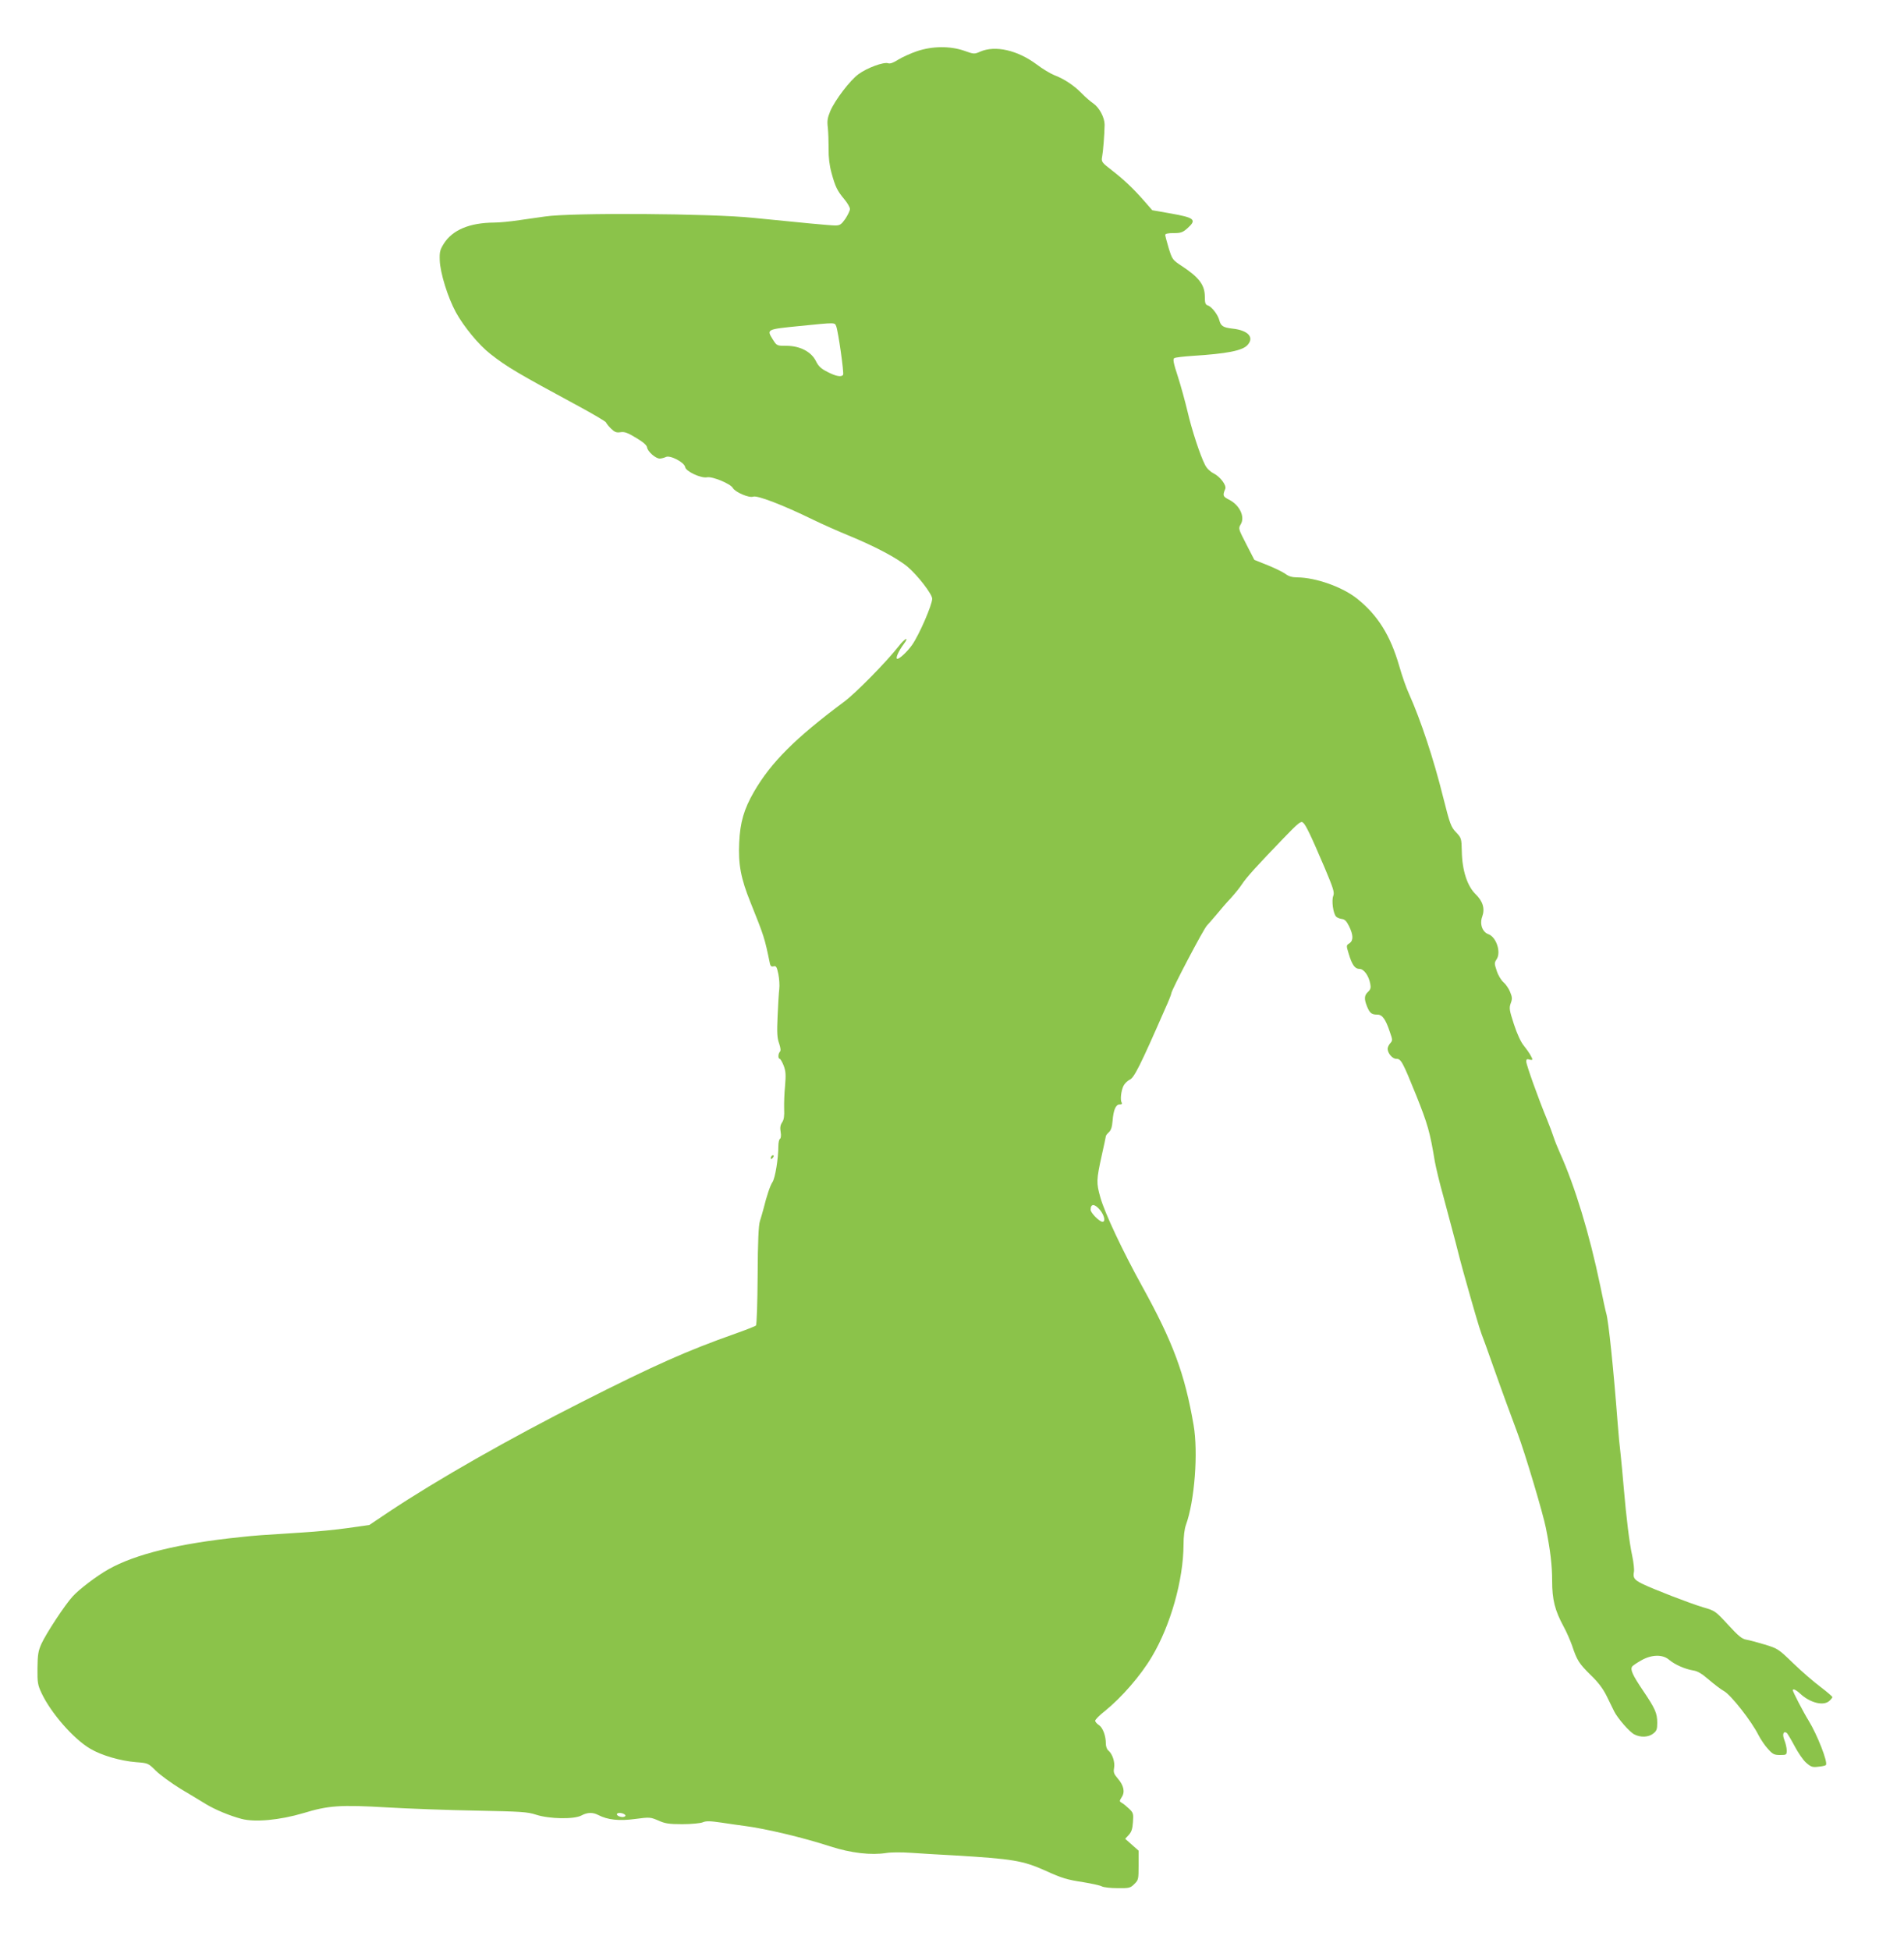 <?xml version="1.0" standalone="no"?>
<!DOCTYPE svg PUBLIC "-//W3C//DTD SVG 20010904//EN"
 "http://www.w3.org/TR/2001/REC-SVG-20010904/DTD/svg10.dtd">
<svg version="1.0" xmlns="http://www.w3.org/2000/svg"
 width="1250pt" height="1280pt" viewBox="0 0 1250 1280"
 preserveAspectRatio="xMidYMid meet">
<g transform="translate(0,1280) scale(0.1,-0.1)"
fill="#8bc34a" stroke="none">
<path d="M6020 12464 c-41 -14 -96 -39 -122 -55 -33 -21 -54 -29 -68 -24 -30
9 -137 -30 -194 -72 -55 -40 -153 -168 -185 -242 -18 -44 -22 -64 -16 -110 3
-31 5 -93 5 -138 -1 -55 5 -107 19 -158 25 -92 38 -118 85 -174 20 -24 36 -52
36 -63 0 -11 -14 -39 -30 -64 -27 -38 -36 -44 -67 -44 -32 0 -242 20 -538 50
-277 29 -1192 35 -1366 9 -35 -5 -111 -16 -169 -24 -58 -9 -132 -16 -165 -16
-162 -1 -274 -48 -331 -138 -25 -40 -29 -54 -27 -110 3 -83 53 -244 106 -341
51 -93 151 -215 226 -273 109 -86 183 -129 581 -344 96 -52 177 -100 179 -106
2 -7 17 -25 33 -41 24 -23 35 -27 62 -23 26 4 46 -3 102 -37 47 -28 70 -48 72
-63 4 -27 56 -73 83 -73 11 0 29 5 40 10 27 15 123 -35 127 -66 4 -28 105 -75
144 -67 35 7 155 -43 169 -70 16 -28 107 -67 134 -57 26 10 196 -55 390 -150
66 -32 170 -78 231 -103 176 -72 324 -150 393 -208 66 -56 161 -179 161 -209
0 -40 -85 -236 -131 -302 -31 -45 -89 -99 -100 -92 -10 6 12 53 44 96 39 52 9
40 -33 -14 -81 -103 -281 -307 -358 -364 -322 -240 -481 -399 -593 -593 -65
-113 -90 -199 -96 -331 -7 -144 11 -237 74 -393 90 -225 92 -229 128 -404 4
-15 10 -20 24 -16 16 4 21 -3 31 -51 6 -30 9 -75 6 -98 -3 -24 -8 -104 -11
-178 -5 -108 -3 -144 10 -179 10 -30 12 -48 5 -55 -12 -12 -13 -46 -1 -46 4 0
16 -20 26 -45 14 -38 15 -60 9 -133 -5 -48 -7 -116 -6 -150 2 -46 -1 -71 -13
-89 -12 -17 -15 -36 -10 -63 4 -23 2 -41 -4 -45 -6 -3 -11 -25 -11 -49 0 -80
-21 -211 -39 -236 -15 -23 -37 -87 -60 -180 -5 -19 -15 -53 -22 -75 -9 -28
-14 -133 -15 -359 -1 -175 -6 -322 -11 -327 -4 -4 -67 -29 -138 -54 -314 -111
-530 -207 -1000 -445 -485 -245 -960 -516 -1275 -726 l-125 -84 -140 -20 c-77
-11 -210 -24 -295 -29 -286 -18 -315 -20 -415 -31 -399 -41 -688 -112 -863
-211 -78 -44 -191 -130 -235 -178 -52 -57 -174 -243 -205 -311 -21 -47 -25
-71 -26 -160 -1 -95 2 -111 27 -164 61 -130 210 -301 320 -365 74 -44 199 -80
301 -88 78 -6 79 -6 131 -58 29 -28 101 -80 159 -116 59 -35 135 -81 169 -102
62 -37 156 -76 232 -96 89 -24 252 -8 405 37 167 51 242 56 552 38 139 -8 402
-18 583 -21 298 -6 336 -8 395 -27 86 -28 249 -31 297 -5 39 21 75 22 111 3
62 -32 137 -40 241 -26 97 13 101 12 153 -10 44 -20 70 -24 158 -24 58 0 118
6 133 12 23 10 49 9 125 -2 54 -8 120 -18 147 -21 140 -18 385 -76 566 -135
137 -44 268 -59 369 -43 30 5 102 5 160 1 58 -4 186 -12 285 -17 386 -23 451
-34 600 -101 108 -49 142 -59 248 -75 54 -9 109 -21 120 -27 12 -7 59 -12 104
-12 77 -1 84 1 110 27 27 26 28 32 28 123 l0 96 -44 39 -44 39 23 25 c18 19
25 40 28 85 4 55 2 61 -25 87 -16 15 -37 33 -47 38 -18 11 -18 12 -2 38 23 34
14 77 -26 123 -25 29 -29 40 -24 69 7 37 -10 91 -37 114 -10 7 -17 28 -17 45
0 53 -20 105 -45 122 -14 9 -25 22 -25 29 0 7 28 36 63 63 111 90 235 232 309
357 123 206 207 504 208 736 0 53 6 103 16 130 57 158 81 475 50 655 -58 337
-135 544 -339 913 -127 230 -245 480 -273 581 -27 96 -27 113 10 280 14 63 26
118 26 122 0 4 9 16 20 26 14 13 21 35 24 73 6 74 21 109 46 109 14 0 19 4 14
12 -11 18 -4 78 12 111 8 15 26 33 41 40 29 13 68 90 232 465 23 50 41 96 41
102 0 20 214 427 234 445 6 6 33 37 61 70 27 33 70 83 96 110 25 28 58 68 72
90 30 46 103 126 269 298 102 106 118 119 132 108 19 -16 49 -78 143 -298 57
-136 65 -160 56 -184 -12 -30 -1 -113 18 -135 6 -7 23 -14 37 -16 21 -2 32
-14 49 -48 28 -58 29 -94 2 -112 -21 -13 -21 -15 -5 -67 22 -74 41 -101 71
-101 29 0 61 -44 71 -98 5 -26 2 -37 -15 -53 -25 -23 -26 -47 -6 -96 18 -44
30 -53 68 -53 32 0 54 -30 82 -115 18 -51 18 -55 2 -73 -9 -10 -17 -26 -17
-36 0 -29 31 -66 56 -66 32 0 41 -16 132 -241 75 -188 90 -239 122 -434 7 -38
31 -140 55 -225 23 -85 59 -220 80 -300 20 -80 43 -167 51 -195 69 -247 107
-376 120 -410 9 -22 42 -114 74 -205 32 -91 72 -201 88 -245 16 -44 50 -135
75 -203 49 -130 168 -529 186 -622 29 -145 41 -244 41 -346 0 -125 18 -195 76
-302 19 -34 43 -91 55 -124 32 -97 46 -118 122 -193 51 -49 82 -91 106 -140
19 -38 41 -83 49 -100 23 -45 100 -134 132 -150 41 -21 93 -19 124 6 22 17 26
28 26 70 0 64 -13 93 -94 213 -67 99 -84 136 -71 156 3 6 30 24 58 40 69 40
142 42 185 5 38 -32 104 -61 158 -70 29 -4 57 -21 102 -60 34 -29 79 -64 101
-76 45 -25 180 -197 225 -287 15 -29 43 -71 63 -92 31 -35 41 -40 79 -40 42 0
44 1 44 30 0 17 -7 47 -15 67 -15 37 -8 62 14 49 6 -4 29 -43 52 -86 23 -44
57 -94 77 -111 31 -27 41 -31 79 -26 24 2 47 7 50 11 16 15 -57 201 -114 293
-33 53 -103 188 -103 198 0 12 21 3 47 -21 66 -62 154 -84 193 -49 11 10 20
21 20 25 0 4 -35 34 -77 66 -43 32 -123 101 -179 155 -98 95 -103 98 -188 124
-47 14 -102 29 -121 32 -29 5 -52 24 -120 98 -83 90 -86 92 -162 114 -88 26
-333 121 -404 156 -51 26 -59 39 -52 77 3 14 -2 61 -11 104 -19 87 -39 250
-56 449 -6 72 -15 168 -20 215 -6 47 -15 141 -20 210 -26 343 -60 673 -75 720
-3 8 -21 91 -40 184 -70 337 -166 651 -263 866 -16 36 -35 83 -42 105 -7 22
-27 76 -45 120 -54 130 -135 356 -135 377 0 15 5 18 20 13 11 -3 20 -3 20 0 0
12 -23 50 -55 90 -21 25 -45 78 -66 142 -30 92 -32 106 -21 137 11 29 10 41
-4 75 -9 23 -29 51 -44 64 -15 13 -35 46 -44 75 -16 48 -16 52 0 76 30 47 -3
146 -55 164 -39 14 -58 67 -40 115 19 53 4 101 -43 147 -55 53 -89 157 -91
282 -2 85 -3 88 -38 125 -33 35 -40 53 -84 228 -63 254 -148 509 -224 679 -18
38 -47 121 -65 185 -58 200 -140 332 -276 441 -96 77 -271 139 -393 140 -34 0
-57 7 -78 23 -17 12 -69 38 -117 57 l-87 35 -53 103 c-52 101 -53 103 -36 131
29 49 -8 126 -77 161 -41 21 -43 27 -25 71 10 23 -34 81 -77 102 -23 12 -45
33 -56 56 -32 62 -87 230 -115 351 -15 63 -43 166 -63 228 -29 88 -34 115 -24
121 7 5 61 11 119 15 225 14 327 34 361 70 48 51 6 98 -98 109 -61 7 -76 17
-86 55 -9 36 -50 89 -75 97 -16 5 -20 15 -20 56 0 78 -37 128 -153 204 -59 39
-61 42 -84 115 -12 41 -23 81 -23 88 0 8 17 12 55 12 47 0 59 4 90 31 64 57
49 70 -110 98 l-120 21 -55 63 c-71 81 -131 137 -205 195 -74 57 -76 60 -69
96 6 29 15 143 16 207 0 47 -34 112 -74 140 -18 12 -53 42 -77 67 -51 52 -116
95 -180 119 -25 10 -77 41 -115 70 -126 94 -272 127 -371 84 -38 -17 -41 -17
-105 6 -93 32 -209 31 -310 -3z m-530 -1806 c13 -33 52 -307 45 -318 -10 -17
-48 -10 -103 19 -42 21 -59 37 -76 72 -31 61 -105 99 -193 99 -62 0 -63 0 -89
41 -42 68 -43 67 176 89 241 24 229 24 240 -2z m1733 -5802 c28 -36 36 -76 15
-76 -20 0 -78 59 -78 79 0 42 27 41 63 -3z m-3124 -3965 c9 -6 10 -11 2 -15
-14 -9 -51 2 -51 15 0 11 30 12 49 0z"/>
<path d="M5067 5213 c-4 -3 -7 -11 -7 -17 0 -6 5 -5 12 2 6 6 9 14 7 17 -3 3
-9 2 -12 -2z"/>
</g>
</svg>
